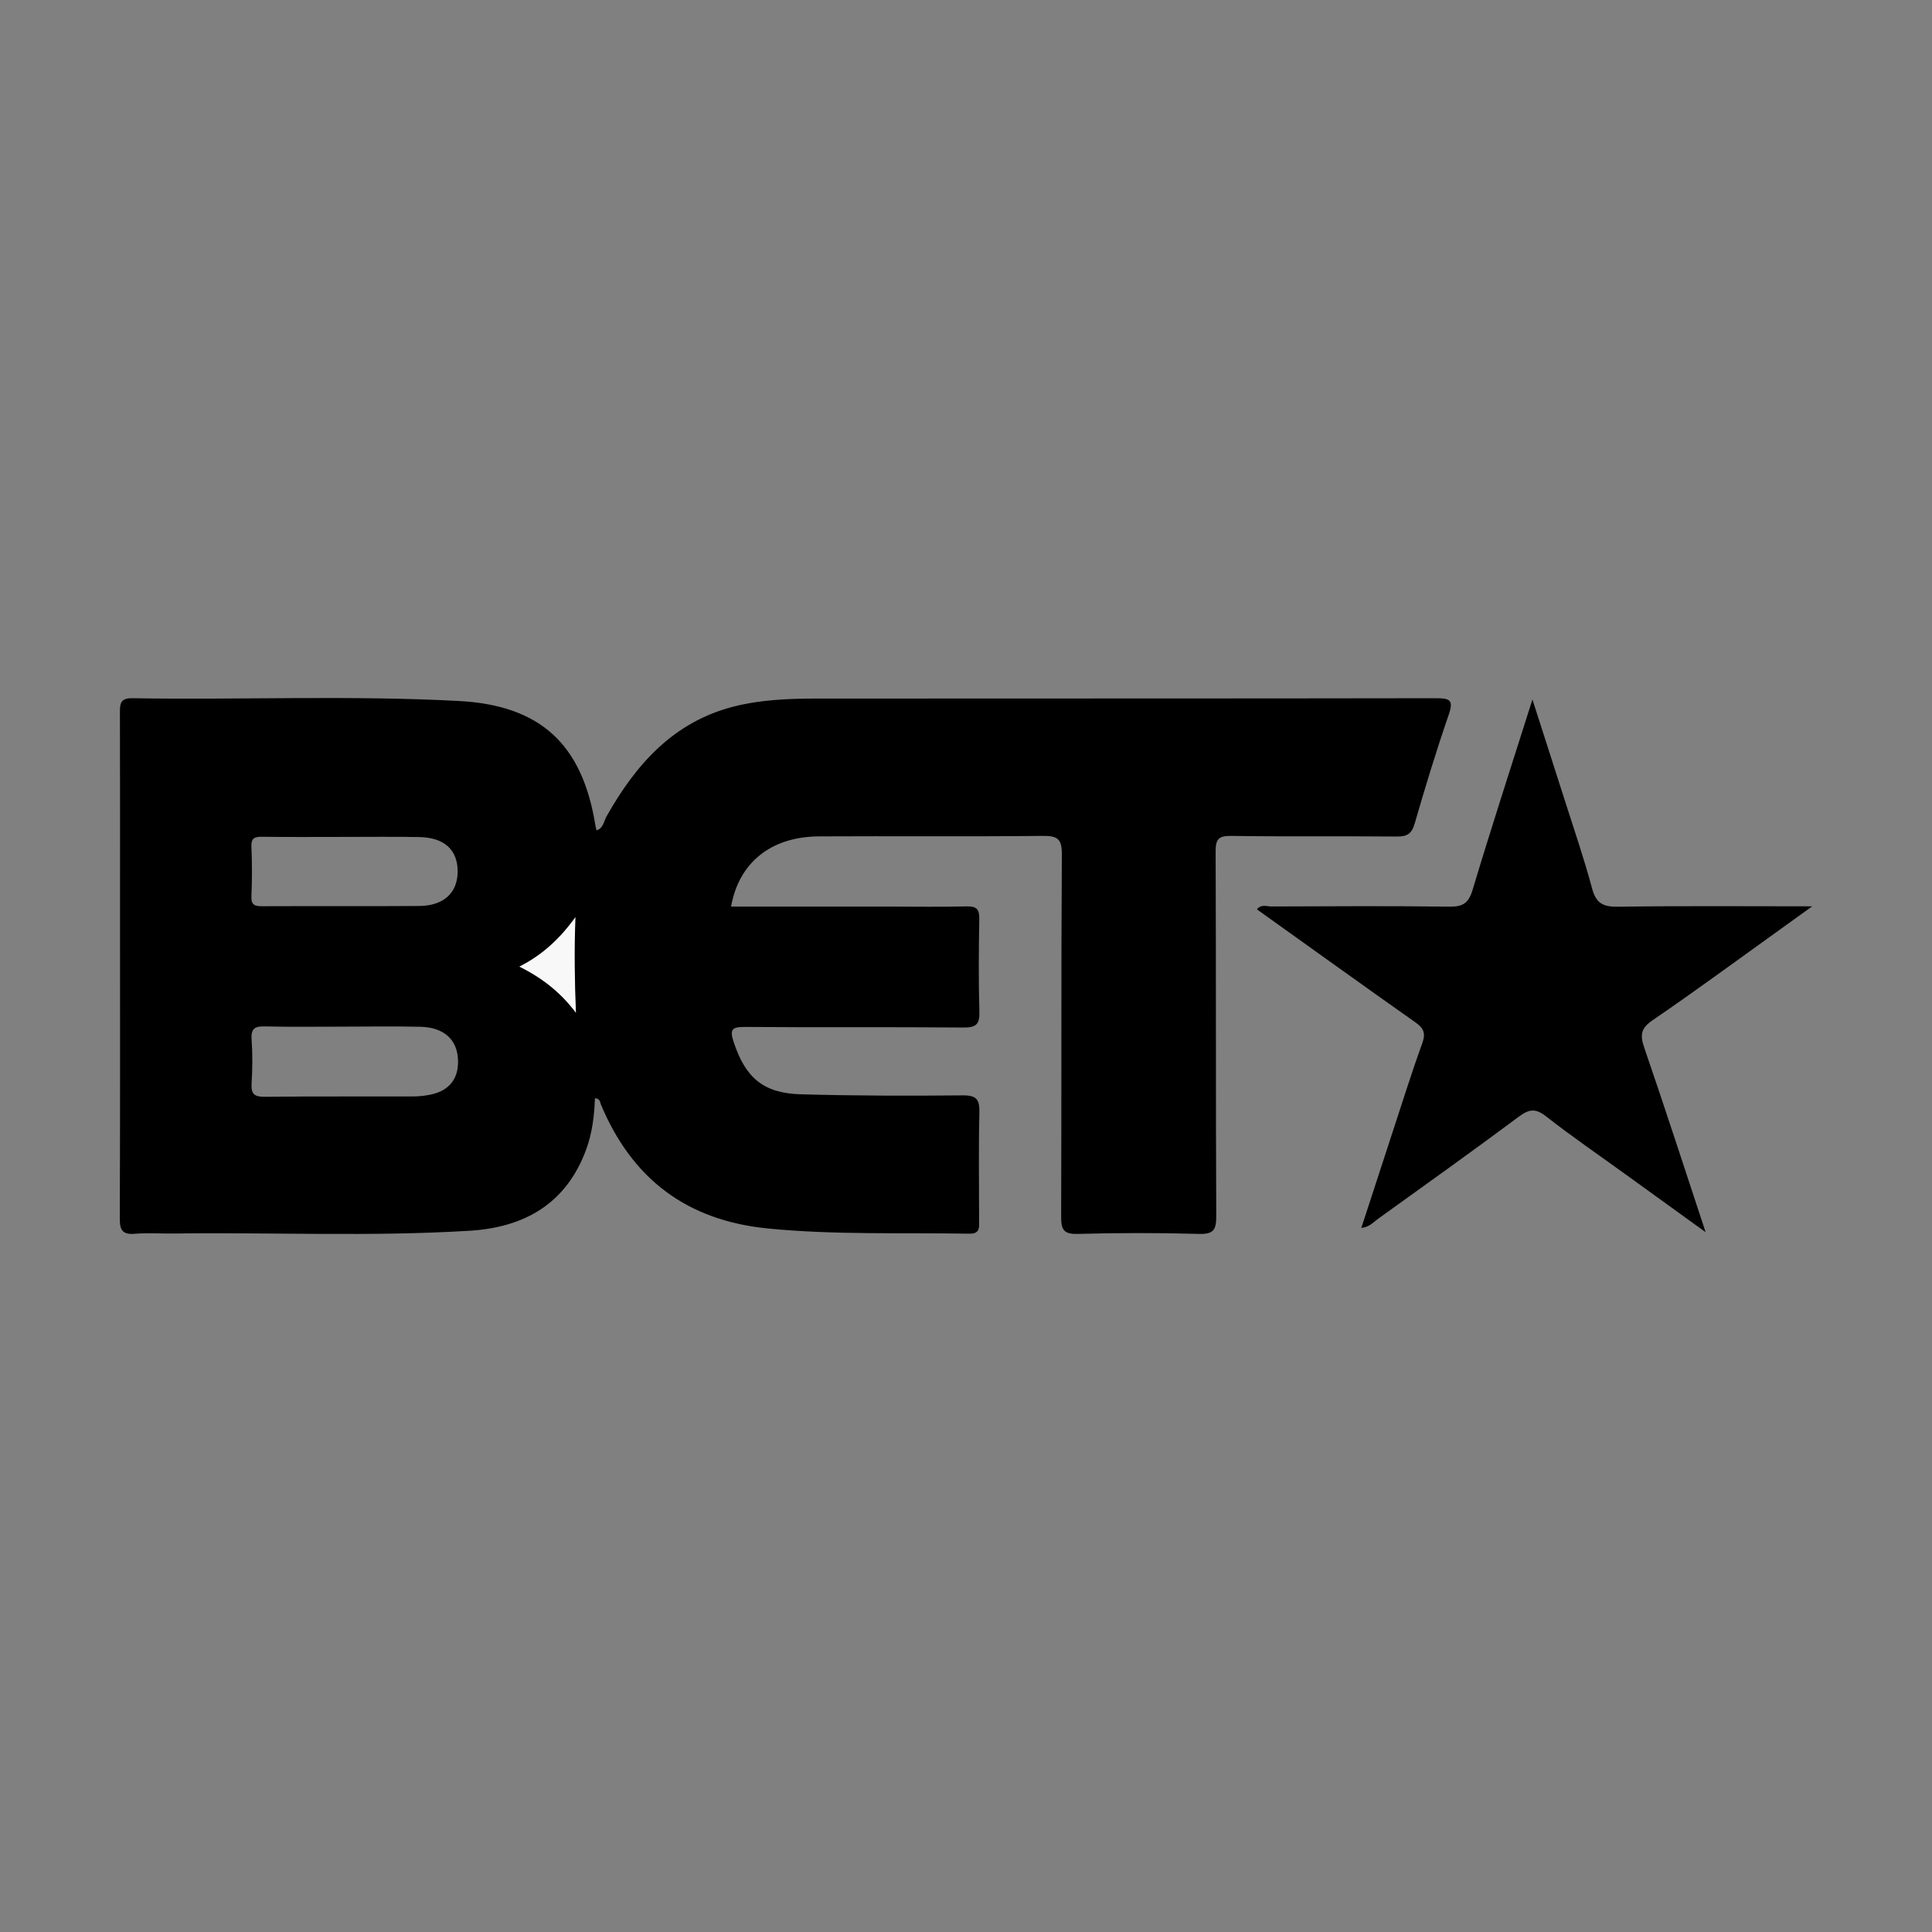 <?xml version="1.0" encoding="iso-8859-1"?>
<!-- Generator: Adobe Illustrator 27.0.0, SVG Export Plug-In . SVG Version: 6.00 Build 0)  -->
<svg version="1.1" id="Layer_1" xmlns="http://www.w3.org/2000/svg" xmlns:xlink="http://www.w3.org/1999/xlink" x="0px" y="0px"
	 viewBox="0 0 500 500" style="enable-background:new 0 0 500 500;" xml:space="preserve">
<rect x="0" y="0" width="500" height="500" fill="#808080" stroke="none"/>
<g>
	<path d="M371.673,180.701c-53.52,0.097-107.04,0.044-160.561,0.088c-7.072,0.009-14.152,0.292-21.065,2.027
		c-15.781,3.974-25.499,15.011-33.102,28.508c-0.69,1.23-0.761,2.983-2.558,3.585c-0.106-0.478-0.239-0.885-0.301-1.31
		c-3.381-21.029-14.223-31.066-35.394-32.19c-28.136-1.487-56.308-0.248-84.453-0.708c-3.107-0.044-3.213,1.407-3.204,3.744
		c0.053,17.1,0.027,34.199,0.027,51.29c0,26.534,0.044,53.069-0.062,79.594c-0.018,3.027,0.699,4.231,3.894,3.974
		c3.372-0.283,6.78-0.027,10.169-0.071c25.499-0.336,51.015,0.85,76.488-0.717c14.267-0.876,25.056-7.063,30.181-21.109
		c1.549-4.231,2.071-8.7,2.239-13.179c1.354,0.097,1.283,0.982,1.54,1.611c8.054,19.25,22.198,30.013,43.209,32.093
		c17.374,1.708,34.748,1.044,52.131,1.345c2.841,0.053,2.54-1.664,2.54-3.461c-0.009-9.284-0.15-18.578,0.071-27.862
		c0.08-3.363-0.69-4.505-4.31-4.47c-14.002,0.133-28.012,0.115-41.997-0.283c-9.692-0.283-14.276-4.381-17.294-13.559
		c-1.036-3.142-0.505-3.894,2.868-3.868c18.87,0.15,37.739-0.018,56.609,0.15c3.39,0.035,4.231-0.938,4.124-4.213
		c-0.239-7.957-0.159-15.922-0.027-23.879c0.044-2.487-0.673-3.319-3.222-3.257c-6.629,0.168-13.267,0.053-19.905,0.053h-41.111
		c2.018-11.417,10.355-18.1,22.764-18.171c19.312-0.106,38.633,0.08,57.946-0.124c3.806-0.035,4.921,0.788,4.894,4.797
		c-0.195,31.243-0.062,62.495-0.177,93.738c-0.009,3.301,0.593,4.567,4.257,4.47c10.462-0.283,20.941-0.301,31.402,0
		c3.85,0.115,4.496-1.133,4.478-4.673c-0.142-31.393-0.027-62.787-0.159-94.18c-0.009-3.213,0.628-4.204,4.036-4.151
		c14.303,0.221,28.605,0.027,42.908,0.159c2.646,0.018,3.797-0.717,4.567-3.346c2.735-9.453,5.602-18.879,8.815-28.181
		C376.248,181.162,375.213,180.701,371.673,180.701z M65.067,219.167c-0.106-2.292,0.823-2.646,2.815-2.611
		c6.904,0.097,13.816,0.035,20.728,0.035c6.612,0.009,13.232-0.089,19.843,0.035c6.612,0.115,10.063,3.372,9.984,9.099
		c-0.08,5.399-3.673,8.7-9.957,8.744c-13.524,0.088-27.048,0-40.572,0.062c-1.956,0.009-2.938-0.283-2.841-2.584
		C65.244,227.699,65.253,223.424,65.067,219.167z M111.763,283.21c-1.558,0.354-3.195,0.54-4.797,0.549
		c-12.807,0.044-25.605-0.053-38.403,0.089c-2.708,0.027-3.62-0.664-3.452-3.425c0.239-3.806,0.266-7.656,0-11.462
		c-0.204-2.894,0.947-3.399,3.531-3.328c6.611,0.168,13.241,0.053,19.861,0.062c6.771,0,13.542-0.133,20.303,0.035
		c6.107,0.15,9.532,3.319,9.727,8.568C118.72,279.015,116.392,282.148,111.763,283.21z"/>
	<path d="M352.307,317.784c2.657-8.144,5.224-16.053,7.817-23.954c2.61-7.953,5.106-15.948,7.949-23.817
		c0.941-2.603,0.409-3.895-1.751-5.417c-13.71-9.665-27.327-19.462-41.038-29.261c1.15-1.418,2.568-0.737,3.752-0.742
		c15.33-0.058,30.662-0.156,45.99,0.049c3.49,0.047,5.019-0.808,6.08-4.344c4.849-16.169,10.087-32.222,15.486-49.269
		c2.935,9.144,5.62,17.448,8.265,25.765c2.447,7.697,5.089,15.344,7.174,23.14c1.042,3.898,2.905,4.784,6.752,4.726
		c16.319-0.247,32.644-0.105,50.216-0.105c-4.069,2.93-7.203,5.197-10.347,7.449c-10.291,7.372-20.482,14.892-30.944,22.014
		c-3.077,2.094-3.302,3.854-2.176,7.127c5.341,15.525,10.394,31.149,15.882,47.742c-7.426-5.364-14.028-10.131-20.627-14.9
		c-6.92-5.002-13.973-9.835-20.692-15.093c-2.765-2.163-4.434-1.833-7.084,0.141c-12.041,8.969-24.27,17.687-36.459,26.457
		C355.397,316.321,354.441,317.551,352.307,317.784z"/>
	<path style="fill:#F8F8F8;" d="M149.053,262.121c-3.876-5.194-8.653-8.983-14.659-11.963c6.213-3.138,10.661-7.47,14.536-12.807
		C148.6,245.62,148.71,253.834,149.053,262.121z"/>
</g>
</svg>
